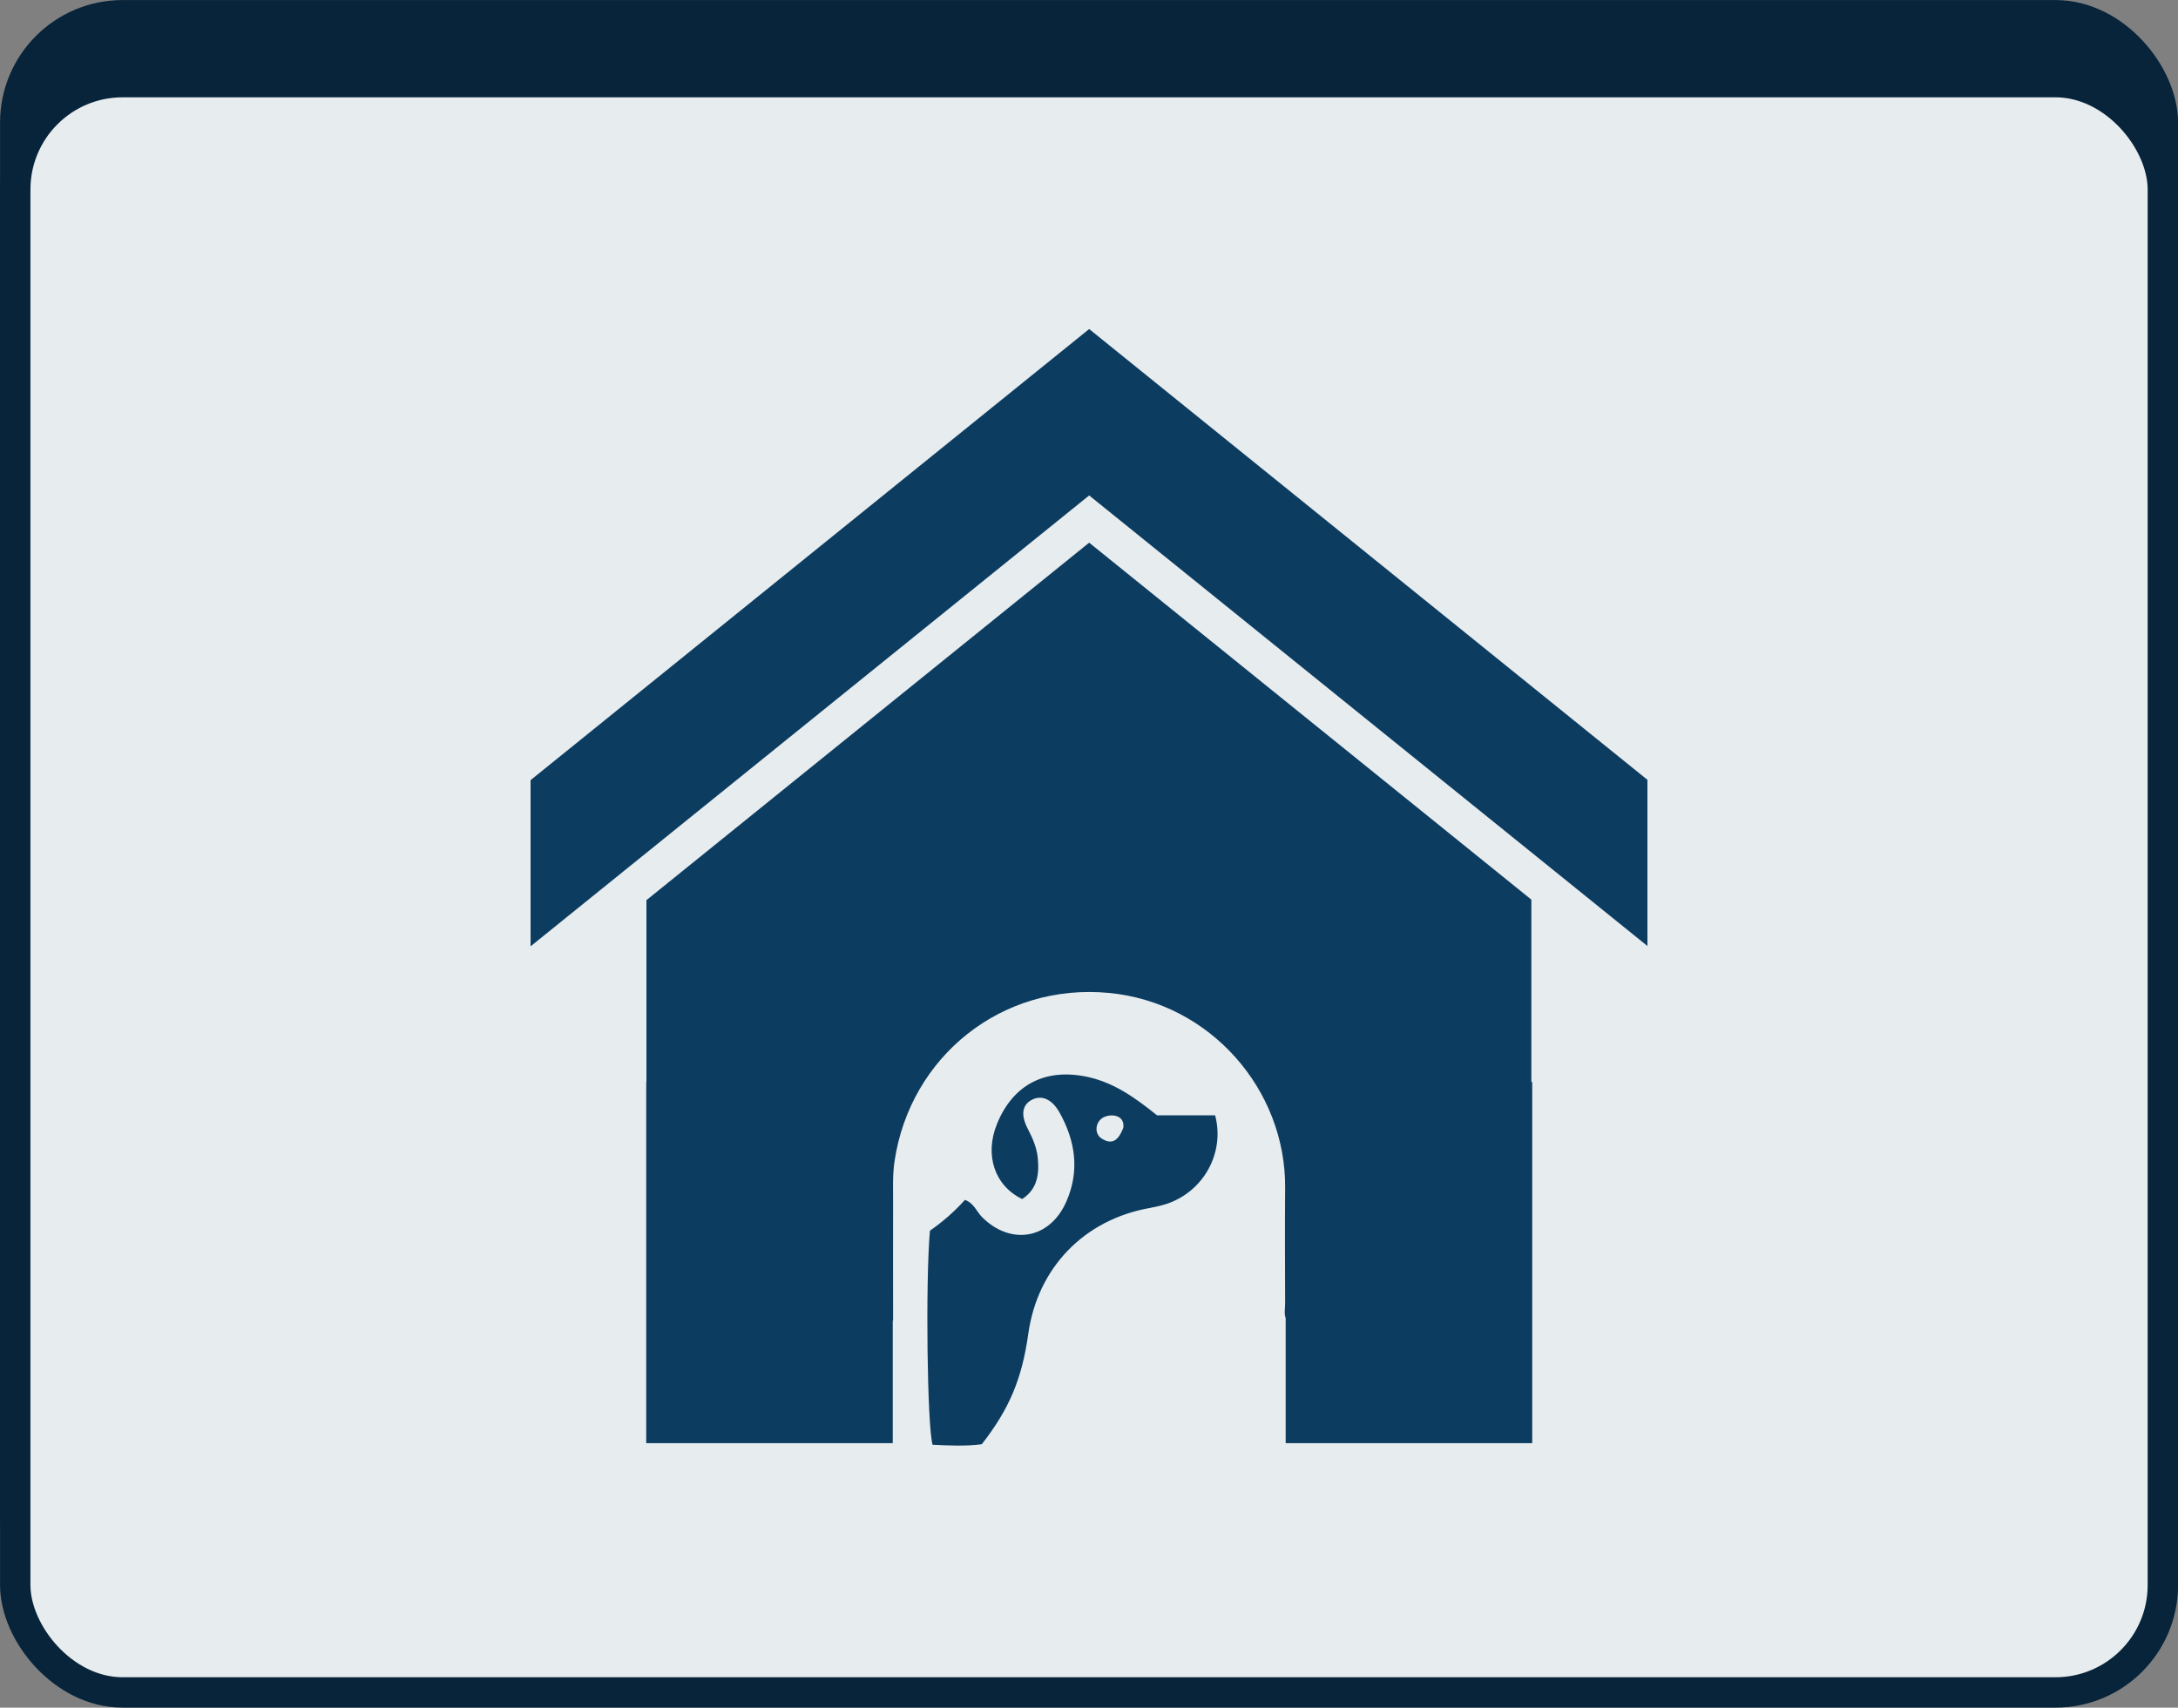 <?xml version="1.0" encoding="UTF-8"?><svg id="b" xmlns="http://www.w3.org/2000/svg" width="202.83" height="159.07" viewBox="0 0 202.83 159.07"><rect x="0" y="0" width="202.83" height="159.07" fill="#808080" stroke="none"/><g id="c"><rect x="1.42" y="1.42" width="200" height="150" rx="10" ry="10" fill="#07243a" stroke="#07243a" stroke-miterlimit="10" stroke-width="2.83"/><rect x="1.42" y="7.65" width="200" height="150" rx="10" ry="10" fill="#e7ecef" stroke="#07243a" stroke-miterlimit="10" stroke-width="2.83"/><path d="M153.42,88.12c-17.46-14.09-34.63-27.96-51.99-41.97-17.3,13.97-34.52,27.87-52.02,42v-15.48c17.29-13.96,34.59-27.94,52.02-42.02,17.45,14.09,34.75,28.07,51.99,41.99v15.48Z" fill="#0c3c60"/><path d="M95.17,111.68c-2.56-1.25-3.49-4.1-2.33-6.97,1.5-3.71,4.54-5.25,8.47-4.39,2.45.54,4.4,1.93,6.44,3.57h5.41c.93,3.5-1.08,7.09-4.48,8.24-.52.17-1.05.29-1.59.39-6.12,1.08-10.47,5.57-11.33,11.73-.59,4.19-1.76,6.99-4.33,10.28-1.49.2-3.04.12-4.58.05-.5-1.68-.67-15.01-.25-19.94,1.14-.79,2.26-1.75,3.26-2.87.84.29,1.09,1.1,1.62,1.63,2.7,2.65,6.29,2.01,7.82-1.46,1.26-2.86.86-5.65-.63-8.31-.73-1.31-1.75-1.68-2.67-1.13-.81.48-.95,1.39-.27,2.68.44.84.81,1.71.91,2.64.16,1.52-.02,2.95-1.45,3.87ZM104.61,105.06c.19-1.35-1.47-1.37-2.08-.82-.56.5-.57,1.42.07,1.82,1.02.64,1.58.1,2.01-1Z" fill="#0c3c60"/><path d="M142.61,100.79v-16.99c-13.75-11.1-27.43-22.14-41.18-33.25-13.88,11.21-27.57,22.26-41.23,33.3v16.94h-.02v33.64h22.96v-11.42s.02,0,.03,0c0-3.69-.01-7.41,0-11.14,0-1.25-.05-2.51.14-3.73,1.45-9.69,9.94-16.6,19.96-15.65,9.45.9,16.49,9.03,16.41,18.17-.03,3.58-.01,7.17,0,10.75,0,.45-.11.94.05,1.37v11.65h22.96v-33.64h-.09Z" fill="#0c3c60"/></g></svg>